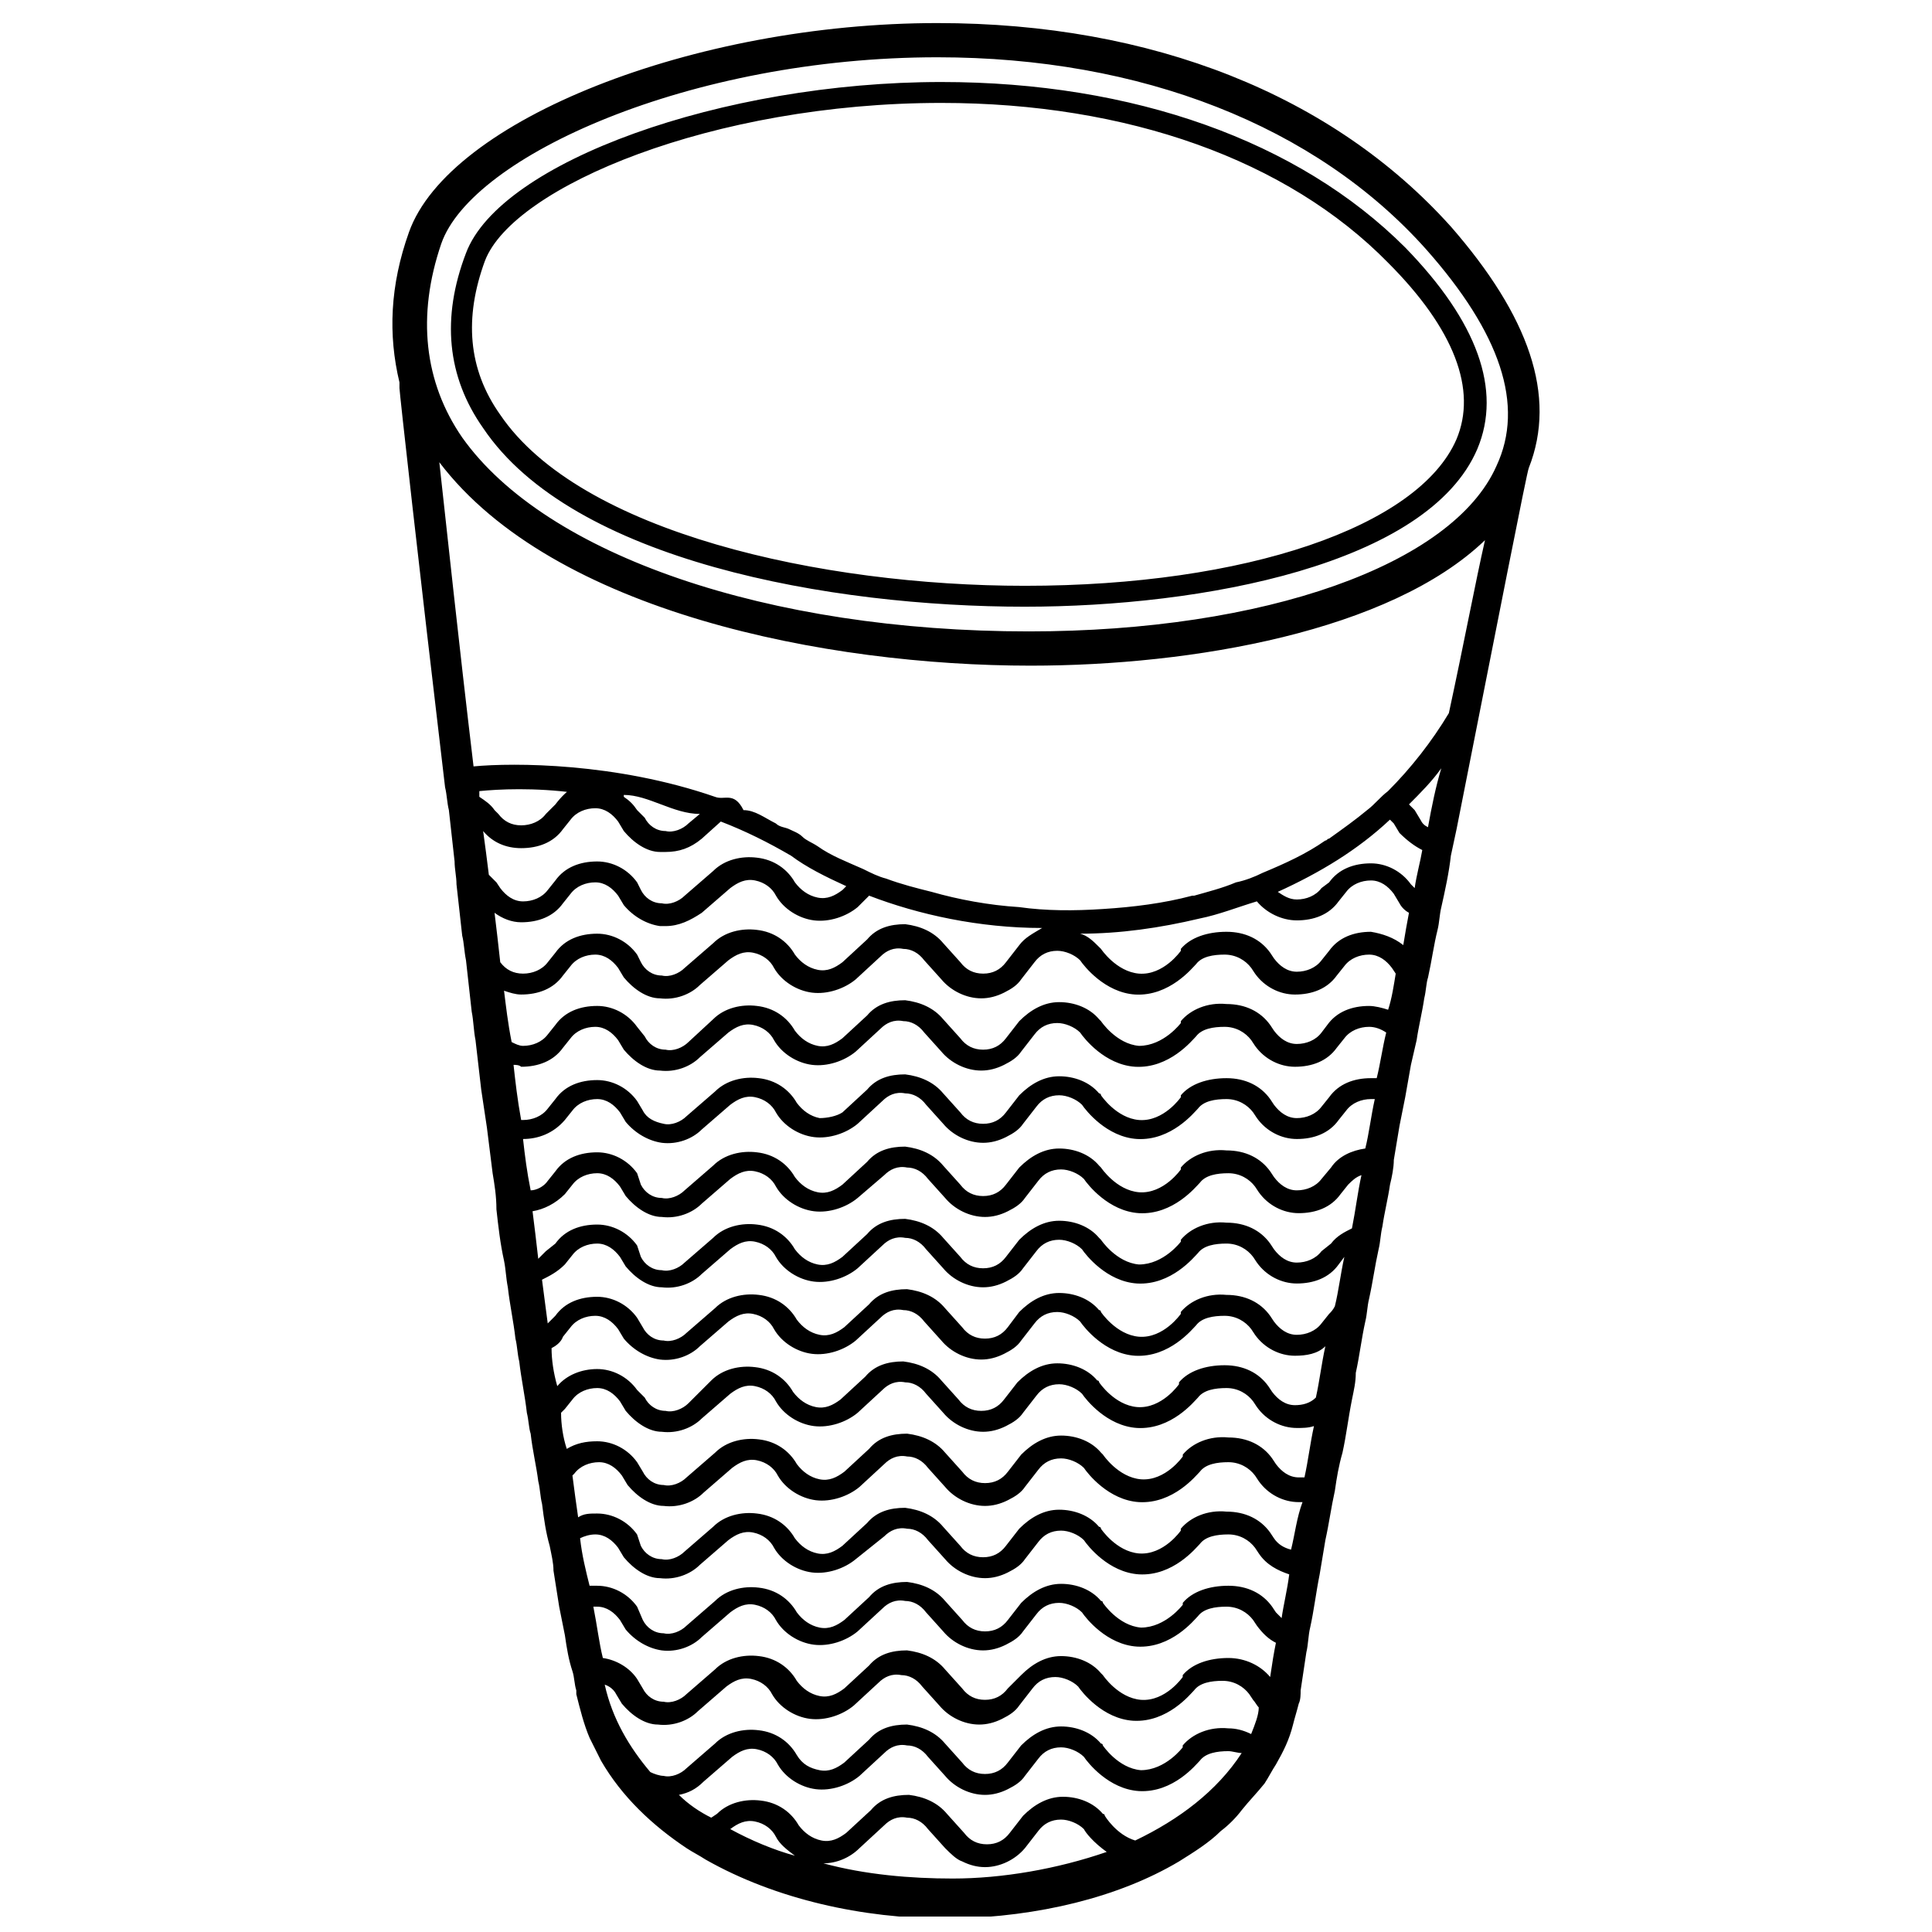 <?xml version="1.0" encoding="UTF-8"?>
<!-- Uploaded to: SVG Repo, www.svgrepo.com, Generator: SVG Repo Mixer Tools -->
<svg width="800px" height="800px" version="1.1" viewBox="144 144 512 512" xmlns="http://www.w3.org/2000/svg">
 <defs>
  <clipPath id="a">
   <path d="m247 150h305v501.9h-305z"/>
  </clipPath>
 </defs>
 <g clip-path="url(#a)">
  <path d="m528.47 204.02c-31.234-34.762-79.098-53.906-136.03-53.906-64.488 0-129.48 25.695-140.06 55.418-5.039 14.105-5.543 27.207-2.519 39.801v1.512c0 1.008 5.039 46.352 12.09 105.8 0.504 2.016 0.504 4.031 1.008 6.047 0.504 4.535 1.008 9.07 1.512 13.602 0 2.016 0.504 4.031 0.504 6.047 0.504 4.535 1.008 9.07 1.512 13.602 0.504 2.016 0.504 4.031 1.008 6.551 0.504 4.535 1.008 9.07 1.512 13.602 0.504 2.519 0.504 5.039 1.008 7.559 0.504 4.535 1.008 8.566 1.512 13.098 0.504 3.527 1.008 6.551 1.512 10.078 0.504 4.031 1.008 8.062 1.512 12.09 0.504 3.023 1.008 6.047 1.008 9.574 0.504 4.535 1.008 9.07 2.016 13.602 0.504 2.519 0.504 4.535 1.008 7.055 0.504 4.535 1.512 9.07 2.016 13.602 0.504 2.016 0.504 4.031 1.008 6.047 0.504 4.535 1.512 9.07 2.016 13.602 0.504 2.016 0.504 4.031 1.008 5.543 0.504 4.535 1.512 8.566 2.016 12.594 0.504 2.016 0.504 4.031 1.008 6.047 0.504 4.031 1.008 7.559 2.016 11.082 0.504 2.519 1.008 4.535 1.008 6.551 0.504 3.023 1.008 6.551 1.512 9.574 0.504 2.519 1.008 5.039 1.512 7.559 0.504 3.527 1.008 6.551 2.016 9.574 0.504 1.512 0.504 3.527 1.008 5.039v1.008c1.008 4.031 2.016 8.062 3.527 11.586 1.008 2.016 2.016 4.031 3.023 6.047 5.543 9.574 13.602 17.129 22.672 23.176 1.512 1.008 3.527 2.016 5.039 3.023 18.641 10.578 41.816 15.617 63.48 15.617h2.519c22.168-0.504 43.328-5.543 59.449-15.113 4.031-2.519 8.062-5.039 11.082-8.062 2.016-1.512 4.031-3.527 5.543-5.543 2.016-2.519 4.031-4.535 6.047-7.055 1.008-1.512 2.016-3.527 3.023-5.039 2.016-3.527 3.527-6.551 4.535-10.578 0.504-2.016 1.008-3.527 1.512-5.543 0.504-1.008 0.504-2.519 0.504-3.527 0.504-3.527 1.008-6.551 1.512-10.078 0.504-2.016 0.504-4.535 1.008-6.551 1.008-4.535 1.512-9.07 2.519-14.105 0.504-3.023 1.008-6.047 1.512-9.07 1.008-4.535 1.512-8.566 2.519-13.098 0.504-3.527 1.008-6.551 2.016-10.078 1.008-4.535 1.512-9.07 2.519-14.105 0.504-2.519 1.008-4.535 1.008-7.055 1.008-4.535 1.512-9.07 2.519-13.602 0.504-2.016 0.504-4.031 1.008-6.047 1.008-4.535 1.512-8.566 2.519-13.098 0.504-2.016 0.504-4.031 1.008-6.047 0.504-3.527 1.512-7.559 2.016-11.082 0.504-2.016 1.008-4.535 1.008-6.551 0.504-3.023 1.008-6.047 1.512-9.07 0.504-2.519 1.008-5.039 1.512-7.559 0.504-3.023 1.008-5.543 1.512-8.566 0.504-2.016 1.008-4.535 1.512-6.551 0.504-3.527 1.512-7.559 2.016-11.082 0.504-2.016 0.504-4.031 1.008-5.543 1.008-4.535 1.512-8.566 2.519-12.594 0.504-2.016 0.504-4.031 1.008-6.047 1.008-4.535 2.016-9.07 2.519-13.602 0.504-2.519 1.008-4.535 1.512-7.055 11.082-55.922 18.641-94.715 19.145-95.723 7.539-19.141-0.02-40.301-20.676-63.98zm-267.52 4.535c8.062-23.176 66-49.375 131.5-49.375 53.906 0 100.26 18.137 129.48 50.883 19.648 22.168 26.199 41.312 18.641 57.434-11.586 26.199-61.465 43.832-123.94 43.832-69.023 0-127.97-20.152-150.14-51.387-10.074-14.609-12.09-32.242-5.543-51.387zm10.078 146.61v0-1.512c5.039-0.504 14.609-1.008 25.695 0.504 0 0 0-2.016 0.504-2.016 0 0 0-2.016-0.504-2.016v2.016c-2.016 1.008-4.031 3.023-5.543 5.039l-2.519 2.519c-1.512 2.016-4.031 3.023-6.551 3.023-2.516-0.004-4.531-1.008-6.043-3.023l-1.008-1.008c-1.008-1.512-2.519-2.519-4.031-3.527zm2.519 20.656c-0.504-4.031-1.008-8.062-1.512-11.586 2.519 3.023 6.047 4.535 10.078 4.535 4.535 0 8.566-1.512 11.082-5.039l2.016-2.519c1.512-2.016 4.031-3.023 6.551-3.023 2.519 0 4.535 1.512 6.047 3.527l1.512 2.519c2.519 3.023 6.047 5.543 9.574 5.543h1.512c3.527 0 6.551-1.008 9.574-3.527l5.039-4.535c6.551 2.519 12.594 5.543 18.641 9.07 4.031 3.023 9.07 5.543 14.609 8.062l-1.008 1.008c-2.016 1.512-4.031 2.519-6.551 2.016-2.519-0.504-4.535-2.016-6.047-4.031-2.016-3.527-5.543-6.047-10.078-6.551-4.031-0.504-8.566 0.504-11.586 3.527l-7.559 6.551c-1.512 1.512-4.031 2.519-6.047 2.016-2.519 0-4.535-1.512-5.543-3.527l-1.008-2.019c-2.519-3.527-6.551-5.543-10.578-5.543-4.535 0-8.566 1.512-11.082 5.039l-2.016 2.519c-1.512 2.016-4.031 3.023-6.551 3.023s-4.535-1.512-6.047-3.527l-1.008-1.512c-1.008-1.008-1.512-1.512-2.016-2.016zm35.77-21.16c6.551 0 13.098 5.039 20.152 5.039l-3.023 2.519c-1.512 1.512-4.031 2.519-6.047 2.016-2.519 0-4.535-1.512-5.543-3.527l-2.012-2.016c-1.008-1.512-2.016-2.519-3.527-3.527v-0.504 0zm-34.258 31.234c2.016 1.512 4.535 2.519 7.055 2.519 4.535 0 8.566-1.512 11.082-5.039l2.016-2.519c1.512-2.016 4.031-3.023 6.551-3.023 2.519 0 4.535 1.512 6.047 3.527l1.512 2.519c2.519 3.023 6.047 5.039 9.574 5.543h1.512c3.527 0 6.551-1.512 9.574-3.527l7.559-6.551c2.016-1.512 4.031-2.519 6.551-2.016 2.519 0.504 4.535 2.016 5.543 4.031 2.016 3.527 6.047 6.047 10.078 6.551s8.566-1.008 11.586-3.527l3.023-3.023c13.098 5.039 29.223 8.566 45.848 8.566-2.519 1.512-4.535 2.519-6.047 4.535l-3.527 4.535c-1.512 2.016-3.527 3.023-6.047 3.023s-4.535-1.008-6.047-3.023l-4.535-5.039c-2.519-3.023-6.047-4.535-10.078-5.039-4.031 0-7.559 1.008-10.078 4.031l-6.551 6.047c-2.016 1.512-4.031 2.519-6.551 2.016-2.519-0.504-4.535-2.016-6.047-4.031-2.016-3.527-5.543-6.047-10.078-6.551-4.031-0.504-8.566 0.504-11.586 3.527l-7.559 6.551c-1.512 1.512-4.031 2.519-6.047 2.016-2.519 0-4.535-1.512-5.543-3.527l-1.004-2.016c-2.519-3.527-6.551-5.543-10.578-5.543-4.535 0-8.566 1.512-11.082 5.039l-2.016 2.519c-1.512 2.016-4.031 3.023-6.551 3.023s-4.535-1.008-6.047-3.023c-0.504-4.535-1.008-9.07-1.512-13.102zm247.37-22.672c-1.008-0.504-1.512-1.008-2.016-2.016l-1.512-2.519c-0.504-0.504-1.008-1.008-1.512-1.512 3.023-3.023 6.047-6.047 8.566-9.574-1.512 5.043-2.519 10.082-3.527 15.621zm-1.512 6.047c-0.504 3.023-1.512 6.551-2.016 10.078l-1.008-1.008c-2.519-3.527-6.551-5.543-10.578-5.543-4.535 0-8.566 1.512-11.082 5.039l-2.019 1.512c-1.512 2.016-4.031 3.023-6.551 3.023-2.016 0-3.527-1.008-5.039-2.016 11.082-5.039 21.16-11.082 29.727-19.145 0.504 0.504 0.504 0.504 1.008 1.008l1.512 2.519c2.016 2.012 4.031 3.523 6.047 4.531zm-33.254 18.641c4.535 0 8.566-1.512 11.082-5.039l2.016-2.519c1.512-2.016 4.031-3.023 6.551-3.023 2.519 0 4.535 1.512 6.047 3.527l1.512 2.519c0.504 1.008 1.512 2.016 2.519 2.519-0.504 2.519-1.008 5.543-1.512 8.566-2.519-2.016-5.543-3.023-8.566-3.527-4.535 0-8.566 1.512-11.082 5.039l-2.016 2.519c-1.512 2.016-4.031 3.023-6.551 3.023-2.519 0-4.535-1.512-6.047-3.527l-1.008-1.512c-2.519-3.527-6.551-5.543-11.586-5.543-5.039 0-9.574 1.512-12.09 4.535v0.504s-4.535 6.551-11.082 6.047c-6.047-0.504-10.078-6.551-10.078-6.551l-0.504-0.504c-1.512-1.512-3.023-3.023-5.039-3.527 10.578 0 21.16-1.512 31.738-4.031 5.039-1.008 10.078-3.023 15.113-4.535 2.523 3.023 6.555 5.039 10.582 5.039zm-210.09 18.641c1.512 0.504 3.023 1.008 4.535 1.008 4.535 0 8.566-1.512 11.082-5.039l2.016-2.516c1.512-2.016 4.031-3.023 6.551-3.023 2.519 0 4.535 1.512 6.047 3.527l1.512 2.519c2.519 3.023 6.047 5.543 9.574 5.543 4.031 0.504 8.062-1.008 10.578-3.527l7.559-6.551c2.016-1.512 4.031-2.519 6.551-2.016s4.535 2.016 5.543 4.031c2.016 3.527 6.047 6.047 10.078 6.551 4.031 0.504 8.566-1.008 11.586-3.527l6.551-6.047c1.512-1.512 3.527-2.519 6.047-2.016 2.016 0 4.031 1.008 5.543 3.023l4.535 5.039c2.519 3.023 6.551 5.039 10.578 5.039 2.016 0 4.031-0.504 6.047-1.512 2.016-1.008 3.527-2.016 4.535-3.527l3.527-4.535c1.512-2.016 3.527-3.023 6.047-3.023 2.016 0 4.535 1.008 6.047 2.519 1.008 1.512 6.551 8.566 14.609 9.07 9.07 0.504 15.113-7.055 16.121-8.062 1.512-2.016 4.535-2.519 7.559-2.519s5.543 1.512 7.055 3.527l1.008 1.512c2.519 3.527 6.551 5.543 10.578 5.543 4.535 0 8.566-1.512 11.082-5.039l2.016-2.519c1.512-2.016 4.031-3.023 6.551-3.023 2.519 0 4.535 1.512 6.047 3.527l1.008 1.512c-0.504 3.023-1.008 6.551-2.016 9.574-1.512-0.504-3.527-1.008-5.039-1.008-4.535 0-8.566 1.512-11.082 5.039l-1.527 2.012c-1.512 2.016-4.031 3.023-6.551 3.023-2.519 0-4.535-1.512-6.047-3.527l-1.008-1.512c-2.519-3.527-6.551-5.543-11.586-5.543-5.039-0.504-9.574 1.512-12.09 4.535v0.504s-4.535 6.047-11.082 6.047c-6.047-0.504-10.078-6.551-10.078-6.551l-0.504-0.504c-2.519-3.023-6.551-4.535-10.578-4.535-4.031 0-7.559 2.016-10.578 5.039l-3.527 4.535c-1.512 2.016-3.527 3.023-6.047 3.023-2.519 0-4.535-1.008-6.047-3.023l-4.535-5.039c-2.519-3.023-6.047-4.535-10.078-5.039-4.031 0-7.559 1.008-10.078 4.031l-6.551 6.047c-2.016 1.512-4.031 2.519-6.551 2.016-2.519-0.504-4.535-2.016-6.047-4.031-2.016-3.527-5.543-6.047-10.078-6.551-4.031-0.504-8.566 0.504-11.586 3.527l-6.543 6.047c-1.512 1.512-4.031 2.519-6.047 2.016-2.519 0-4.535-1.512-5.543-3.527l-2.012-2.519c-2.519-3.527-6.551-5.543-10.578-5.543-4.535 0-8.566 1.512-11.082 5.039l-2.016 2.519c-1.512 2.016-4.031 3.023-6.551 3.023-1.008 0-2.016-0.504-3.023-1.008-1.008-5.039-1.512-9.574-2.016-13.605zm2.519 19.648c0.504 0 1.512 0 2.016 0.504 4.535 0 8.566-1.512 11.082-5.039l2.016-2.519c1.512-2.016 4.031-3.023 6.551-3.023 2.519 0 4.535 1.512 6.047 3.527l1.512 2.519c2.519 3.023 6.047 5.543 9.574 5.543 4.031 0.504 8.062-1.008 10.578-3.527l7.559-6.551c2.016-1.512 4.031-2.519 6.551-2.016 2.519 0.504 4.535 2.016 5.543 4.031 2.016 3.527 6.047 6.047 10.078 6.551 4.031 0.504 8.566-1.008 11.586-3.527l6.551-6.047c1.512-1.512 3.527-2.519 6.047-2.016 2.016 0 4.031 1.008 5.543 3.023l4.535 5.039c2.519 3.023 6.551 5.039 10.578 5.039 2.016 0 4.031-0.504 6.047-1.512 2.016-1.008 3.527-2.016 4.535-3.527l3.527-4.535c1.512-2.016 3.527-3.023 6.047-3.023 2.016 0 4.535 1.008 6.047 2.519 1.008 1.512 6.551 8.566 14.609 9.07 9.07 0.504 15.113-7.055 16.121-8.062 1.512-2.016 4.535-2.519 7.559-2.519s5.543 1.512 7.055 3.527l1.008 1.512c2.519 3.527 6.551 5.543 10.578 5.543 4.535 0 8.566-1.512 11.082-5.039l2.016-2.519c1.512-2.016 4.031-3.023 6.551-3.023 1.512 0 3.023 0.504 4.535 1.512-1.008 4.031-1.512 8.062-2.519 12.09h-1.512c-4.535 0-8.566 1.512-11.082 5.039l-2.031 2.523c-1.512 2.016-4.031 3.023-6.551 3.023-2.519 0-4.535-1.512-6.047-3.527l-1.004-1.512c-2.519-3.527-6.551-5.543-11.586-5.543-5.039 0-9.574 1.512-12.09 4.535v0.504s-4.535 6.551-11.082 6.047c-6.047-0.504-10.078-6.551-10.078-6.551s0-0.504-0.504-0.504c-2.519-3.023-6.551-4.535-10.578-4.535-4.031 0-7.559 2.016-10.578 5.039l-3.527 4.535c-1.512 2.016-3.527 3.023-6.047 3.023-2.519 0-4.535-1.008-6.047-3.023l-4.535-5.039c-2.519-3.023-6.047-4.535-10.078-5.039-4.031 0-7.559 1.008-10.078 4.031l-6.551 6.047c-1.512 1.008-4.031 1.512-6.043 1.512-2.519-0.504-4.535-2.016-6.047-4.031-2.016-3.527-5.543-6.047-10.078-6.551-4.031-0.504-8.566 0.504-11.586 3.527l-7.559 6.551c-1.512 1.512-4.031 2.519-6.047 2.016-2.519-0.504-4.535-1.512-5.543-3.527l-1.508-2.519c-2.519-3.527-6.551-5.543-10.578-5.543-4.535 0-8.566 1.512-11.082 5.039l-2.016 2.519c-1.512 2.016-4.031 3.023-6.551 3.023h-0.504c-1.012-5.543-1.516-10.078-2.016-14.613zm2.516 19.648c4.031 0 8.062-1.512 11.082-5.039l2.016-2.519c1.512-2.016 4.031-3.023 6.551-3.023 2.519 0 4.535 1.512 6.047 3.527l1.512 2.519c2.519 3.023 6.047 5.039 9.574 5.543 4.031 0.504 8.062-1.008 10.578-3.527l7.559-6.551c2.016-1.512 4.031-2.519 6.551-2.016 2.519 0.504 4.535 2.016 5.543 4.031 2.016 3.527 6.047 6.047 10.078 6.551s8.566-1.008 11.586-3.527l6.551-6.047c1.512-1.512 3.527-2.519 6.047-2.016 2.016 0 4.031 1.008 5.543 3.023l4.535 5.039c2.519 3.023 6.551 5.039 10.578 5.039 2.016 0 4.031-0.504 6.047-1.512 2.016-1.008 3.527-2.016 4.535-3.527l3.527-4.535c1.512-2.016 3.527-3.023 6.047-3.023 2.016 0 4.535 1.008 6.047 2.519 1.008 1.512 6.551 8.566 14.609 9.07 9.07 0.504 15.113-7.055 16.121-8.062 1.512-2.016 4.535-2.519 7.559-2.519s5.543 1.512 7.055 3.527l1.008 1.512c2.519 3.527 6.551 5.543 10.578 5.543 4.535 0 8.566-1.512 11.082-5.039l2.016-2.519c1.512-2.016 4.031-3.023 6.551-3.023h1.008c-1.008 4.535-1.512 9.07-2.519 13.098-3.527 0.504-7.055 2.016-9.07 5.039l-2.527 3.027c-1.512 2.016-4.031 3.023-6.551 3.023-2.519 0-4.535-1.512-6.047-3.527l-1.008-1.512c-2.519-3.527-6.551-5.543-11.586-5.543-5.039-0.504-9.574 1.512-12.09 4.535v0.504s-4.535 6.551-11.082 6.047c-6.047-0.504-10.078-6.551-10.078-6.551l-0.504-0.504c-2.519-3.023-6.551-4.535-10.578-4.535-4.031 0-7.559 2.016-10.578 5.039l-3.527 4.535c-1.512 2.016-3.527 3.023-6.047 3.023-2.519 0-4.535-1.008-6.047-3.023l-4.535-5.039c-2.519-3.023-6.047-4.535-10.078-5.039-4.031 0-7.559 1.008-10.078 4.031l-6.551 6.047c-2.016 1.512-4.031 2.519-6.551 2.016-2.519-0.504-4.535-2.016-6.047-4.031-2.016-3.527-5.543-6.047-10.078-6.551-4.031-0.504-8.566 0.504-11.586 3.527l-7.559 6.551c-1.512 1.512-4.031 2.519-6.047 2.016-2.519 0-4.535-1.512-5.543-3.527l-0.996-3.023c-2.519-3.527-6.551-5.543-10.578-5.543-4.535 0-8.566 1.512-11.082 5.039l-2.016 2.519c-1.008 1.512-3.023 2.519-4.535 2.519-1.012-5.039-1.516-9.07-2.019-13.605zm2.519 19.145c3.023-0.504 6.047-2.016 8.566-4.535l2.016-2.519c1.512-2.016 4.031-3.023 6.551-3.023s4.535 1.512 6.047 3.527l1.512 2.519c2.519 3.023 6.047 5.543 9.574 5.543 4.031 0.504 8.062-1.008 10.578-3.527l7.559-6.551c2.016-1.512 4.031-2.519 6.551-2.016s4.535 2.016 5.543 4.031c2.016 3.527 6.047 6.047 10.078 6.551 4.031 0.504 8.566-1.008 11.586-3.527l7.047-6.043c1.512-1.512 3.527-2.519 6.047-2.016 2.016 0 4.031 1.008 5.543 3.023l4.535 5.039c2.519 3.023 6.551 5.039 10.578 5.039 2.016 0 4.031-0.504 6.047-1.512 2.016-1.008 3.527-2.016 4.535-3.527l3.527-4.535c1.512-2.016 3.527-3.023 6.047-3.023 2.016 0 4.535 1.008 6.047 2.519 1.008 1.512 6.551 8.566 14.609 9.07 9.07 0.504 15.113-7.055 16.121-8.062 1.512-2.016 4.535-2.519 7.559-2.519s5.543 1.512 7.055 3.527l1.008 1.512c2.519 3.527 6.551 5.543 10.578 5.543 4.535 0 8.566-1.512 11.082-5.039l2.016-2.519c1.008-1.008 2.016-2.016 3.527-2.519-1.008 4.535-1.512 9.07-2.519 14.105-2.016 1.008-4.031 2.016-5.543 4.031l-2.523 2.016c-1.512 2.016-4.031 3.023-6.551 3.023-2.519 0-4.535-1.512-6.047-3.527l-1.008-1.512c-2.519-3.527-6.551-5.543-11.586-5.543-5.039-0.504-9.574 1.512-12.09 4.535v0.504s-4.535 6.047-11.082 6.047c-6.047-0.504-10.078-6.551-10.078-6.551l-0.504-0.504c-2.519-3.023-6.551-4.535-10.578-4.535-4.031 0-7.559 2.016-10.578 5.039l-3.527 4.535c-1.512 2.016-3.527 3.023-6.047 3.023-2.519 0-4.535-1.008-6.047-3.023l-4.535-5.039c-2.519-3.023-6.047-4.535-10.078-5.039-4.031 0-7.559 1.008-10.078 4.031l-6.551 6.047c-2.016 1.512-4.031 2.519-6.551 2.016-2.519-0.504-4.535-2.016-6.047-4.031-2.016-3.527-5.543-6.047-10.078-6.551-4.031-0.504-8.566 0.504-11.586 3.527l-7.559 6.551c-1.512 1.512-4.031 2.519-6.047 2.016-2.519 0-4.535-1.512-5.543-3.527l-0.996-3.023c-2.519-3.527-6.551-5.543-10.578-5.543-4.535 0-8.566 1.512-11.082 5.039l-2.523 2.016c-0.504 0.504-1.512 1.512-2.016 2.016-0.504-4.535-1.008-8.566-1.512-12.598zm5.039 36.277c1.008-0.504 2.519-1.512 3.023-3.023l2.016-2.519c1.512-2.016 4.031-3.023 6.551-3.023 2.519 0 4.535 1.512 6.047 3.527l1.512 2.519c2.519 3.023 6.047 5.039 9.574 5.543 4.031 0.504 8.062-1.008 10.578-3.527l7.559-6.551c2.016-1.512 4.031-2.519 6.551-2.016 2.519 0.504 4.535 2.016 5.543 4.031 2.016 3.527 6.047 6.047 10.078 6.551s8.566-1.008 11.586-3.527l6.551-6.047c1.512-1.512 3.527-2.519 6.047-2.016 2.016 0 4.031 1.008 5.543 3.023l4.535 5.039c2.519 3.023 6.551 5.039 10.578 5.039 2.016 0 4.031-0.504 6.047-1.512 2.016-1.008 3.527-2.016 4.535-3.527l3.527-4.535c1.512-2.016 3.527-3.023 6.047-3.023 2.016 0 4.535 1.008 6.047 2.519 1.008 1.512 6.551 8.566 14.609 9.07 9.07 0.504 15.113-7.055 16.121-8.062 1.512-2.016 4.535-2.519 7.559-2.519s5.543 1.512 7.055 3.527l1.008 1.512c2.519 3.527 6.551 5.543 10.578 5.543 3.023 0 6.047-0.504 8.062-2.519-1.008 4.535-1.512 9.07-2.519 13.602-1.512 1.512-3.527 2.016-5.543 2.016-2.519 0-4.535-1.512-6.047-3.527l-1.008-1.512c-2.519-3.527-6.551-5.543-11.586-5.543-5.039 0-9.574 1.512-12.09 4.535v0.504s-4.535 6.551-11.082 6.047c-6.047-0.504-10.078-6.551-10.078-6.551s0-0.504-0.504-0.504c-2.519-3.023-6.551-4.535-10.578-4.535-4.031 0-7.559 2.016-10.578 5.039l-3.527 4.535c-1.512 2.016-3.527 3.023-6.047 3.023s-4.535-1.008-6.047-3.023l-4.535-5.039c-2.519-3.023-6.047-4.535-10.078-5.039-4.031 0-7.559 1.008-10.078 4.031l-6.551 6.047c-2.016 1.512-4.031 2.519-6.551 2.016-2.519-0.504-4.535-2.016-6.047-4.031-2.016-3.527-5.543-6.047-10.078-6.551-4.031-0.504-8.566 0.504-11.586 3.527l-6.055 6.047c-1.512 1.512-4.031 2.519-6.047 2.016-2.519 0-4.535-1.512-5.543-3.527l-2.012-2.016c-2.519-3.527-6.551-5.543-10.578-5.543-4.031 0-8.062 1.512-10.578 4.535-1.012-3.527-1.516-7.055-1.516-10.074zm2.519 17.129 1.008-1.008 2.016-2.519c1.512-2.016 4.031-3.023 6.551-3.023s4.535 1.512 6.047 3.527l1.512 2.519c2.519 3.023 6.047 5.543 9.574 5.543 4.031 0.504 8.062-1.008 10.578-3.527l7.559-6.551c2.016-1.512 4.031-2.519 6.551-2.016s4.535 2.016 5.543 4.031c2.016 3.527 6.047 6.047 10.078 6.551s8.566-1.008 11.586-3.527l6.551-6.047c1.512-1.512 3.527-2.519 6.047-2.016 2.016 0 4.031 1.008 5.543 3.023l4.535 5.039c2.519 3.023 6.551 5.039 10.578 5.039 2.016 0 4.031-0.504 6.047-1.512s3.527-2.016 4.535-3.527l3.527-4.535c1.512-2.016 3.527-3.023 6.047-3.023 2.016 0 4.535 1.008 6.047 2.519 1.008 1.512 6.551 8.566 14.609 9.07 9.07 0.504 15.113-7.055 16.121-8.062 1.512-2.016 4.535-2.519 7.559-2.519 3.023 0 5.543 1.512 7.055 3.527l1.008 1.512c2.519 3.527 6.551 5.543 10.578 5.543 1.512 0 3.023 0 4.535-0.504-1.008 4.535-1.512 9.07-2.519 13.602h-1.512c-2.519 0-4.535-1.512-6.047-3.527l-1.008-1.512c-2.519-3.527-6.551-5.543-11.586-5.543-5.039-0.504-9.574 1.512-12.09 4.535v0.504s-4.535 6.551-11.082 6.047c-6.047-0.504-10.078-6.551-10.078-6.551l-0.504-0.504c-2.519-3.023-6.551-4.535-10.578-4.535-4.031 0-7.559 2.016-10.578 5.039l-3.527 4.535c-1.512 2.016-3.527 3.023-6.047 3.023-2.519 0-4.535-1.008-6.047-3.023l-4.535-5.039c-2.519-3.023-6.047-4.535-10.078-5.039-4.031 0-7.559 1.008-10.078 4.031l-6.551 6.047c-2.016 1.512-4.031 2.519-6.551 2.016-2.519-0.504-4.535-2.016-6.047-4.031-2.016-3.527-5.543-6.047-10.078-6.551-4.031-0.504-8.566 0.504-11.586 3.527l-7.559 6.551c-1.512 1.512-4.031 2.519-6.047 2.016-2.519 0-4.535-1.512-5.543-3.527l-1.516-2.519c-2.519-3.527-6.551-5.543-10.578-5.543-3.023 0-5.543 0.504-8.062 2.016-1.008-3.023-1.512-6.547-1.512-9.57zm5.039 33.25c1.008-0.504 2.519-1.008 4.031-1.008 2.519 0 4.535 1.512 6.047 3.527l1.512 2.519c2.519 3.023 6.047 5.543 9.574 5.543 4.031 0.504 8.062-1.008 10.578-3.527l7.559-6.551c2.016-1.512 4.031-2.519 6.551-2.016 2.519 0.504 4.535 2.016 5.543 4.031 2.016 3.527 6.047 6.047 10.078 6.551s8.566-1.008 11.586-3.527l7.551-6.047c1.512-1.512 3.527-2.519 6.047-2.016 2.016 0 4.031 1.008 5.543 3.023l4.535 5.039c2.519 3.023 6.551 5.039 10.578 5.039 2.016 0 4.031-0.504 6.047-1.512 2.016-1.008 3.527-2.016 4.535-3.527l3.527-4.535c1.512-2.016 3.527-3.023 6.047-3.023 2.016 0 4.535 1.008 6.047 2.519 1.008 1.512 6.551 8.566 14.609 9.07 9.07 0.504 15.113-7.055 16.121-8.062 1.512-2.016 4.535-2.519 7.559-2.519s5.543 1.512 7.055 3.527l1.008 1.512c2.016 3.023 5.039 4.535 8.062 5.543-0.504 4.031-1.512 8.062-2.016 11.586-0.504-0.504-1.008-1.008-1.512-1.512l-1.008-1.512c-2.519-3.527-6.551-5.543-11.586-5.543-5.039 0-9.574 1.512-12.09 4.535v0.504s-4.535 6.047-11.082 6.047c-6.047-0.504-10.078-6.551-10.078-6.551s0-0.504-0.504-0.504c-2.519-3.023-6.551-4.535-10.578-4.535-4.031 0-7.559 2.016-10.578 5.039l-3.527 4.535c-1.512 2.016-3.527 3.023-6.047 3.023s-4.535-1.008-6.047-3.023l-4.535-5.039c-2.519-3.023-6.047-4.535-10.078-5.039-4.031 0-7.559 1.008-10.078 4.031l-6.551 6.047c-2.016 1.512-4.031 2.519-6.551 2.016-2.519-0.504-4.535-2.016-6.047-4.031-2.016-3.527-5.543-6.047-10.078-6.551-4.031-0.504-8.566 0.504-11.586 3.527l-7.559 6.551c-1.512 1.512-4.031 2.519-6.047 2.016-2.519 0-4.535-1.512-5.543-3.527l-1.512-3.527c-2.519-3.527-6.551-5.543-10.578-5.543h-2.016c-1.008-4.027-2.016-8.059-2.519-12.594zm182.88 36.777c-2.519-3.023-6.551-5.039-11.082-5.039-5.039 0-9.574 1.512-12.09 4.535v0.504s-4.535 6.551-11.082 6.047c-6.047-0.504-10.078-6.551-10.078-6.551l-0.504-0.504c-2.519-3.023-6.551-4.535-10.578-4.535-4.031 0-7.559 2.016-10.578 5.039l-3.535 3.527c-1.512 2.016-3.527 3.023-6.047 3.023-2.519 0-4.535-1.008-6.047-3.023l-4.535-5.039c-2.519-3.023-6.047-4.535-10.078-5.039-4.031 0-7.559 1.008-10.078 4.031l-6.543 6.047c-2.016 1.512-4.031 2.519-6.551 2.016-2.519-0.504-4.535-2.016-6.047-4.031-2.016-3.527-5.543-6.047-10.078-6.551-4.031-0.504-8.566 0.504-11.586 3.527l-7.559 6.551c-1.512 1.512-4.031 2.519-6.047 2.016-2.519 0-4.535-1.512-5.543-3.527l-1.504-2.519c-2.016-3.023-5.543-5.039-9.07-5.543-1.008-4.031-1.512-8.566-2.519-13.602h1.008c2.519 0 4.535 1.512 6.047 3.527l1.512 2.519c2.519 3.023 6.047 5.039 9.574 5.543 4.031 0.504 8.062-1.008 10.578-3.527l7.559-6.551c2.016-1.512 4.031-2.519 6.551-2.016s4.535 2.016 5.543 4.031c2.016 3.527 6.047 6.047 10.078 6.551s8.566-1.008 11.586-3.527l6.551-6.047c1.512-1.512 3.527-2.519 6.047-2.016 2.016 0 4.031 1.008 5.543 3.023l4.535 5.039c2.519 3.023 6.551 5.039 10.578 5.039 2.016 0 4.031-0.504 6.047-1.512 2.016-1.008 3.527-2.016 4.535-3.527l3.527-4.535c1.512-2.016 3.527-3.023 6.047-3.023 2.016 0 4.535 1.008 6.047 2.519 1.008 1.512 6.551 8.566 14.609 9.07 9.07 0.504 15.113-7.055 16.121-8.062 1.512-2.016 4.535-2.519 7.559-2.519s5.543 1.512 7.055 3.527l1.008 1.512c1.512 2.016 3.023 3.527 5.039 4.535-0.516 2.519-1.02 5.543-1.523 9.066zm-156.69 31.238c2.519-0.504 4.535-1.512 6.551-3.527l7.559-6.551c2.016-1.512 4.031-2.519 6.551-2.016s4.535 2.016 5.543 4.031c2.016 3.527 6.047 6.047 10.078 6.551 4.031 0.504 8.566-1.008 11.586-3.527l6.551-6.047c1.512-1.512 3.527-2.519 6.047-2.016 2.016 0 4.031 1.008 5.543 3.023l4.535 5.039c2.519 3.023 6.551 5.039 10.578 5.039 2.016 0 4.031-0.504 6.047-1.512 2.016-1.008 3.527-2.016 4.535-3.527l3.527-4.535c1.512-2.016 3.527-3.023 6.047-3.023 2.016 0 4.535 1.008 6.047 2.519 1.008 1.512 6.551 8.566 14.609 9.07 9.07 0.504 15.113-7.055 16.121-8.062 1.512-2.016 4.535-2.519 7.559-2.519 1.008 0 2.519 0.504 3.527 0.504-6.551 10.078-16.625 17.633-28.215 23.176-5.039-1.512-8.062-6.551-8.062-6.551s0-0.504-0.504-0.504c-2.519-3.023-6.551-4.535-10.578-4.535-4.031 0-7.559 2.016-10.578 5.039l-3.527 4.535c-1.512 2.016-3.527 3.023-6.047 3.023s-4.535-1.008-6.047-3.023l-4.535-5.039c-2.519-3.023-6.047-4.535-10.078-5.039-4.031 0-7.559 1.008-10.078 4.031l-6.551 6.047c-2.016 1.512-4.031 2.519-6.551 2.016-2.519-0.504-4.535-2.016-6.047-4.031-2.016-3.527-5.543-6.047-10.078-6.551-4.031-0.504-8.566 0.504-11.586 3.527l-1.512 1.008c-3.023-1.508-6.047-3.523-8.566-6.043zm13.605 9.066c2.016-1.512 4.031-2.519 6.551-2.016 2.519 0.504 4.535 2.016 5.543 4.031 1.008 2.016 3.023 3.527 5.039 5.039-5.547-1.512-11.594-4.031-17.133-7.055zm58.945 13.102c-11.082 0-23.176-1.008-34.258-4.031 3.527 0 7.055-1.512 9.574-4.031l6.551-6.047c1.512-1.512 3.527-2.519 6.047-2.016 2.016 0 4.031 1.008 5.543 3.023l4.535 5.039c1.512 1.512 3.023 3.023 4.535 3.527 2.016 1.008 4.031 1.512 6.047 1.512 4.031 0 8.062-2.016 10.578-5.039l3.527-4.535c1.512-2.016 3.527-3.023 6.047-3.023 2.016 0 4.535 1.008 6.047 2.519 0.504 1.008 2.519 3.527 6.047 6.047-13.113 4.535-27.723 7.055-40.82 7.055zm79.098-38.289c-2.016-1.008-4.031-1.512-6.047-1.512-5.039-0.504-9.574 1.512-12.09 4.535v0.504s-4.535 6.047-11.082 6.047c-6.047-0.504-10.078-6.551-10.078-6.551s0-0.504-0.504-0.504c-2.519-3.023-6.551-4.535-10.578-4.535-4.031 0-7.559 2.016-10.578 5.039l-3.527 4.535c-1.512 2.016-3.527 3.023-6.047 3.023-2.519 0-4.535-1.008-6.047-3.023l-4.535-5.039c-2.519-3.023-6.047-4.535-10.078-5.039-4.031 0-7.559 1.008-10.078 4.031l-6.551 6.047c-2.016 1.512-4.031 2.519-6.551 2.016-2.519-0.504-4.535-1.512-6.047-4.031-2.016-3.527-5.543-6.047-10.078-6.551-4.031-0.504-8.566 0.504-11.586 3.527l-7.559 6.551c-1.512 1.512-4.031 2.519-6.047 2.016-1.008 0-2.519-0.504-3.527-1.008-5.543-6.551-10.078-14.105-12.09-23.176 1.512 0.504 2.519 1.512 3.023 2.519l1.512 2.519c2.519 3.023 6.047 5.543 9.574 5.543 4.031 0.504 8.062-1.008 10.578-3.527l7.559-6.551c2.016-1.512 4.031-2.519 6.551-2.016 2.519 0.504 4.535 2.016 5.543 4.031 2.016 3.527 6.047 6.047 10.078 6.551 4.031 0.504 8.566-1.008 11.586-3.527l6.551-6.047c1.512-1.512 3.527-2.519 6.047-2.016 2.016 0 4.031 1.008 5.543 3.023l4.535 5.039c2.519 3.023 6.551 5.039 10.578 5.039 2.016 0 4.031-0.504 6.047-1.512 2.016-1.008 3.527-2.016 4.535-3.527l3.527-4.535c1.512-2.016 3.527-3.023 6.047-3.023 2.016 0 4.535 1.008 6.047 2.519 1.008 1.512 6.551 8.566 14.609 9.07 9.07 0.504 15.113-7.055 16.121-8.062 1.512-2.016 4.535-2.519 7.559-2.519s5.543 1.512 7.055 3.527l1.008 1.512c0.504 0.504 1.008 1.512 1.512 2.016-0.004 2.012-1.012 4.531-2.019 7.051zm10.578-48.871c-2.016-0.504-3.527-1.512-4.535-3.023l-1.008-1.512c-2.519-3.527-6.551-5.543-11.586-5.543-5.039-0.504-9.574 1.512-12.09 4.535v0.504s-4.535 6.551-11.082 6.047c-6.047-0.504-10.078-6.551-10.078-6.551s0-0.504-0.504-0.504c-2.519-3.023-6.551-4.535-10.578-4.535-4.031 0-7.559 2.016-10.578 5.039l-3.527 4.535c-1.512 2.016-3.527 3.023-6.047 3.023-2.519 0-4.535-1.008-6.047-3.023l-4.535-5.039c-2.519-3.023-6.047-4.535-10.078-5.039-4.031 0-7.559 1.008-10.078 4.031l-6.551 6.047c-2.016 1.512-4.031 2.519-6.551 2.016-2.519-0.504-4.535-2.016-6.047-4.031-2.016-3.527-5.543-6.047-10.078-6.551-4.031-0.504-8.566 0.504-11.586 3.527l-7.559 6.551c-1.512 1.512-4.031 2.519-6.047 2.016-2.519 0-4.535-1.512-5.543-3.527l-0.996-3.023c-2.519-3.527-6.551-5.543-10.578-5.543-2.016 0-3.527 0-5.039 1.008-0.504-3.527-1.008-7.055-1.512-11.082l0.504-0.504c1.512-2.016 4.031-3.023 6.551-3.023s4.535 1.512 6.047 3.527l1.512 2.519c2.519 3.023 6.047 5.543 9.574 5.543 4.031 0.504 8.062-1.008 10.578-3.527l7.559-6.551c2.016-1.512 4.031-2.519 6.551-2.016 2.519 0.504 4.535 2.016 5.543 4.031 2.016 3.527 6.047 6.047 10.078 6.551 4.031 0.504 8.566-1.008 11.586-3.527l6.551-6.047c1.512-1.512 3.527-2.519 6.047-2.016 2.016 0 4.031 1.008 5.543 3.023l4.535 5.039c2.519 3.023 6.551 5.039 10.578 5.039 2.016 0 4.031-0.504 6.047-1.512 2.016-1.008 3.527-2.016 4.535-3.527l3.527-4.535c1.512-2.016 3.527-3.023 6.047-3.023 2.016 0 4.535 1.008 6.047 2.519 1.008 1.512 6.551 8.566 14.609 9.07 9.07 0.504 15.113-7.055 16.121-8.062 1.512-2.016 4.535-2.519 7.559-2.519 3.023 0 5.543 1.512 7.055 3.527l1.008 1.512c2.519 3.527 6.551 5.543 10.578 5.543h1.008c-1.527 4.027-2.031 8.562-3.039 12.594zm10.078-62.473-2.016 2.519c-1.512 2.016-4.031 3.023-6.551 3.023-2.519 0-4.535-1.512-6.047-3.527l-1.008-1.512c-2.519-3.527-6.551-5.543-11.586-5.543-5.039-0.504-9.574 1.512-12.09 4.535v0.504s-4.535 6.551-11.082 6.047c-6.047-0.504-10.078-6.551-10.078-6.551s0-0.504-0.504-0.504c-2.519-3.023-6.551-4.535-10.578-4.535-4.031 0-7.559 2.016-10.578 5.039l-3.027 4.031c-1.512 2.016-3.527 3.023-6.047 3.023-2.519 0-4.535-1.008-6.047-3.023l-4.535-5.039c-2.519-3.023-6.047-4.535-10.078-5.039-4.031 0-7.559 1.008-10.078 4.031l-6.543 6.047c-2.016 1.512-4.031 2.519-6.551 2.016-2.519-0.504-4.535-2.016-6.047-4.031-2.016-3.527-5.543-6.047-10.078-6.551-4.031-0.504-8.566 0.504-11.586 3.527l-7.559 6.551c-1.512 1.512-4.031 2.519-6.047 2.016-2.519 0-4.535-1.512-5.543-3.527l-1.504-2.519c-2.519-3.527-6.551-5.543-10.578-5.543-4.535 0-8.566 1.512-11.082 5.039l-2.016 2.016c-0.508-4.031-1.012-7.559-1.516-11.586 2.016-1.008 4.031-2.016 6.047-4.031l2.016-2.519c1.512-2.016 4.031-3.023 6.551-3.023s4.535 1.512 6.047 3.527l1.512 2.519c2.519 3.023 6.047 5.543 9.574 5.543 4.031 0.504 8.062-1.008 10.578-3.527l7.559-6.551c2.016-1.512 4.031-2.519 6.551-2.016 2.519 0.504 4.535 2.016 5.543 4.031 2.016 3.527 6.047 6.047 10.078 6.551 4.031 0.504 8.566-1.008 11.586-3.527l6.551-6.047c1.512-1.512 3.527-2.519 6.047-2.016 2.016 0 4.031 1.008 5.543 3.023l4.535 5.039c2.519 3.023 6.551 5.039 10.578 5.039 2.016 0 4.031-0.504 6.047-1.512 2.016-1.008 3.527-2.016 4.535-3.527l3.527-4.535c1.512-2.016 3.527-3.023 6.047-3.023 2.016 0 4.535 1.008 6.047 2.519 1.008 1.512 6.551 8.566 14.609 9.07 9.07 0.504 15.113-7.055 16.121-8.062 1.512-2.016 4.535-2.519 7.559-2.519 3.023 0 5.543 1.512 7.055 3.527l1.008 1.512c2.519 3.527 6.551 5.543 10.578 5.543 4.535 0 8.566-1.512 11.082-5.039l1.512-2.016c-1.008 4.535-1.512 9.07-2.519 13.098-0.516 1.008-1.02 1.512-1.523 2.016zm31.738-159.2c-4.535 7.559-10.078 14.609-16.121 20.656-2.016 1.512-3.527 3.527-5.543 5.039-3.023 2.519-6.551 5.039-10.078 7.559-0.504 0-0.504 0.504-1.008 0.504-5.039 3.527-10.578 6.047-16.625 8.566-2.016 1.008-4.535 2.016-7.055 2.519-3.527 1.512-7.559 2.519-11.082 3.527h-0.504c-7.559 2.016-15.617 3.023-23.68 3.527-7.559 0.504-15.113 0.504-22.168-0.504-8.062-0.504-16.121-2.016-23.176-4.031-4.031-1.008-8.062-2.016-12.09-3.527-2.016-0.504-4.031-1.512-6.047-2.519-4.535-2.016-8.566-3.527-12.09-6.047-1.512-1.008-3.023-1.512-4.031-2.519-1.008-1.008-2.519-1.512-3.527-2.016-1.008-0.504-2.519-0.504-3.527-1.512-3.023-1.512-5.543-3.527-8.566-3.527-2.519-5.039-5.039-2.519-7.559-3.527-26.199-9.07-53.402-9.07-63.984-8.062-4.031-33.754-7.055-62.473-9.07-80.609 30.238 39.801 102.79 53.91 156.7 53.91 42.824 0 95.219-9.07 120.41-33.25-2.519 11.082-5.543 27.203-9.574 45.844zm-112.35-28.215c46.855 0 106.81-11.082 119.91-41.816 6.551-15.617 0-33.754-19.145-53.402-28.215-28.215-72.047-43.832-122.93-43.832-57.938 0-116.88 21.16-125.95 45.344-6.551 17.129-5.039 32.746 4.535 46.352 23.68 35.266 92.195 47.355 143.59 47.355zm-143.08-91.691c7.559-19.648 60.457-41.816 120.91-41.816 49.375 0 91.691 15.113 118.39 42.32 17.633 17.633 23.68 33.754 18.137 46.855-10.074 23.172-55.922 38.793-114.36 38.793-53.906 0-117.89-14.109-139.05-45.344-8.566-12.094-9.574-25.695-4.031-40.809z"/>
 </g>
</svg>